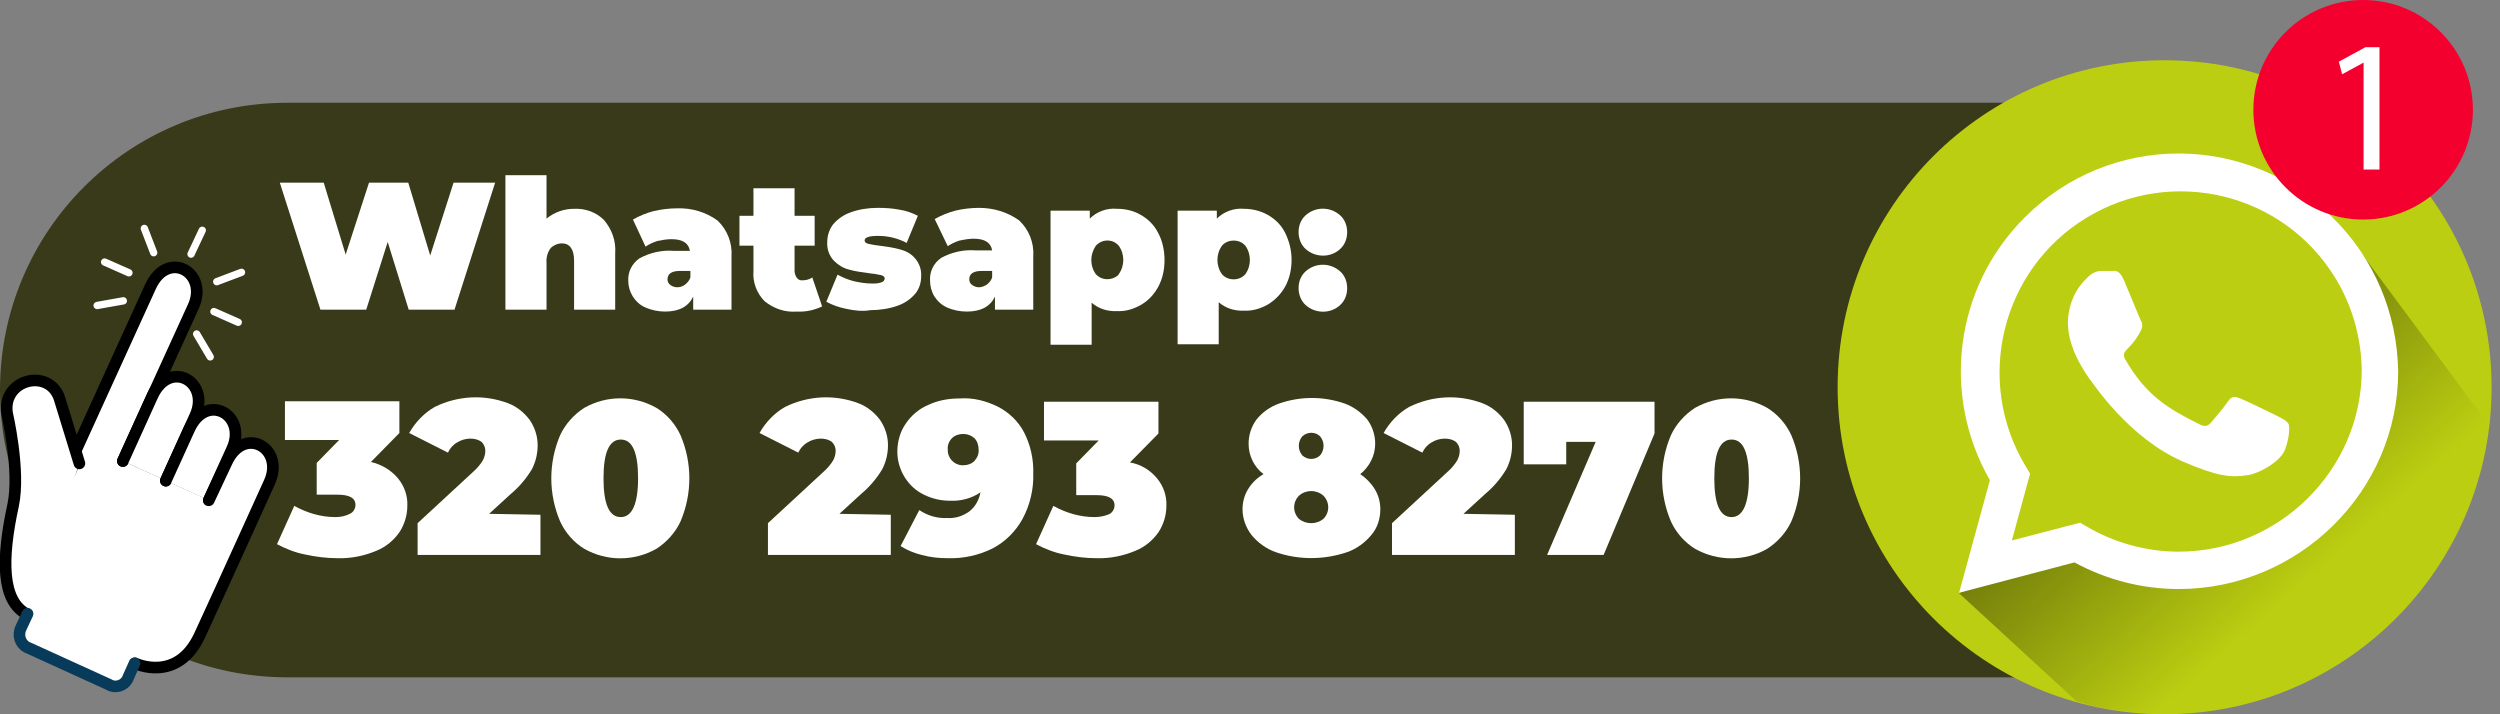 <?xml version="1.0" encoding="utf-8"?>
<!-- Generator: Adobe Illustrator 22.0.0, SVG Export Plug-In . SVG Version: 6.00 Build 0)  -->
<svg version="1.1" id="Layer_1" xmlns="http://www.w3.org/2000/svg" xmlns:xlink="http://www.w3.org/1999/xlink" x="0px" y="0px"
	 viewBox="0 0 535.2 152.9" style="enable-background:new 0 0 535.2 152.9;" xml:space="preserve">
<rect x="0" y="0" width="535.2" height="152.9" fill="#808080" stroke="none"/>
<style type="text/css">
	.st0{fill:#393A19;}
	.st1{fill:#FFFFFF;}
	.st2{fill:#BCCE11;}
	.st3{fill:url(#SVGID_1_);}
	.st4{fill:#F4002F;}
	.st5{fill:#FFFFFF;stroke:#000000;stroke-width:2.49;stroke-linecap:round;stroke-miterlimit:10;}
	.st6{fill:#FFFFFF;stroke:#083B5A;stroke-width:2.49;stroke-linecap:round;stroke-miterlimit:10;}
	.st7{fill:none;stroke:#FFFFFF;stroke-width:1.57;stroke-linecap:round;stroke-miterlimit:10;}
</style>
<title>whatsapp-hablanos</title>
<path class="st0" d="M446.8,22H61.5C27.5,22,0,49.5,0,83.5l0,0c0,34,27.5,61.5,61.5,61.5h387.6c3.8,0,6.9-3.1,6.9-6.9l0,0v-107
	C456,26.1,451.9,22,446.8,22z"/>
<g>
	<path class="st1" d="M106,39.1l-8.7,27.2h-9.8L83,51.8l-4.6,14.5h-9.8l-8.7-27.2h9.4l4.7,15.4l5-15.4h8.4l4.7,15.6l5-15.6H106z"/>
	<path class="st1" d="M129.3,47.1c1.7,2,2.6,4.5,2.4,7.1v12.1h-8.8V55.8c0-2.4-0.9-3.7-2.6-3.7c-0.9,0-1.8,0.4-2.4,1
		c-0.7,0.9-1,2.1-0.9,3.2v10h-8.8V37.5h8.8v9.3c1.7-1.4,3.8-2.1,5.9-2.1C125.3,44.6,127.6,45.4,129.3,47.1z"/>
	<path class="st1" d="M153.6,47.2c2.1,2,3.2,4.8,3,7.7v11.4h-8.2v-2.8c-1,2.1-3,3.2-6,3.2c-1.5,0-2.9-0.3-4.3-0.9
		c-2.2-1-3.6-3.3-3.6-5.7c-0.1-1.9,0.8-3.7,2.4-4.8c2.2-1.2,4.8-1.8,7.3-1.6h3.5c-0.3-1.7-1.6-2.5-4-2.5c-1,0-2,0.2-3,0.4
		c-0.9,0.3-1.8,0.7-2.5,1.2l-2.7-5.8c1.4-0.8,2.9-1.4,4.4-1.8c1.7-0.4,3.4-0.6,5.1-0.6C148.1,44.5,151.1,45.4,153.6,47.2z
		 M146.7,60.9c0.5-0.4,0.9-0.9,1.1-1.5V58h-2.2c-1.8,0-2.7,0.6-2.7,1.8c0,0.5,0.2,0.9,0.6,1.2c0.4,0.3,0.9,0.5,1.5,0.5
		C145.6,61.5,146.2,61.3,146.7,60.9L146.7,60.9z"/>
	<path class="st1" d="M176,65.6c-1.7,0.8-3.5,1.2-5.4,1.1c-2.5,0.2-4.9-0.6-6.9-2.2c-1.7-1.7-2.6-4.1-2.4-6.5v-5.4h-3v-6.4h3v-5.9
		h8.8v5.9h4.3v6.4h-4.3V58c0,0.5,0.2,1.1,0.5,1.5c0.3,0.4,0.8,0.6,1.3,0.5c0.7,0,1.4-0.2,2-0.6L176,65.6z"/>
	<path class="st1" d="M181.1,66.1c-1.5-0.3-2.9-0.8-4.2-1.5l2.4-5.8c1.1,0.6,2.3,1.1,3.5,1.4c1.3,0.3,2.6,0.5,3.9,0.5
		c0.7,0,1.4,0,2.1-0.3c0.3-0.1,0.6-0.4,0.6-0.8c0-0.3-0.3-0.6-0.8-0.7c-0.8-0.2-1.6-0.3-2.5-0.4c-1.5-0.2-3-0.4-4.4-0.8
		c-1.2-0.3-2.3-1-3.2-1.9c-1-1.1-1.5-2.5-1.4-4c0-1.3,0.4-2.6,1.2-3.7c1-1.2,2.3-2.1,3.7-2.6c1.9-0.7,3.9-1,5.9-1
		c1.6,0,3.2,0.1,4.7,0.4c1.4,0.2,2.7,0.7,3.9,1.3l-2.4,5.8c-1.9-1-4-1.5-6.1-1.5c-1.9,0-2.9,0.3-2.9,1c0,0.3,0.3,0.6,0.8,0.7
		c0.8,0.2,1.6,0.3,2.4,0.4c1.5,0.2,3,0.4,4.4,0.8c1.2,0.3,2.3,0.9,3.1,1.8c1,1.1,1.5,2.5,1.4,4c0,1.3-0.4,2.6-1.2,3.6
		c-1,1.2-2.3,2.1-3.7,2.6c-1.9,0.7-4,1-6,1C184.7,66.7,182.9,66.5,181.1,66.1z"/>
	<path class="st1" d="M218.2,47.2c2.1,2,3.2,4.8,3,7.7v11.4H213v-2.8c-1,2.1-3,3.2-6,3.2c-1.5,0-3-0.3-4.3-0.9
		c-1.1-0.5-2-1.3-2.7-2.4c-0.6-1-0.9-2.2-0.9-3.4c-0.1-1.9,0.8-3.7,2.4-4.8c2.2-1.2,4.8-1.8,7.3-1.6h3.6c-0.3-1.7-1.6-2.5-4-2.5
		c-1,0-2,0.2-3,0.4c-0.9,0.3-1.8,0.7-2.5,1.2l-2.8-5.8c1.4-0.8,2.9-1.4,4.4-1.8c1.7-0.4,3.4-0.6,5.1-0.6
		C212.7,44.5,215.7,45.4,218.2,47.2z M211.3,60.9c0.5-0.4,0.9-0.9,1.1-1.5V58h-2.2c-1.8,0-2.7,0.6-2.7,1.8c0,0.5,0.2,0.9,0.6,1.2
		c0.4,0.3,0.9,0.5,1.5,0.5C210.1,61.5,210.7,61.3,211.3,60.9z"/>
	<path class="st1" d="M244.2,46c1.6,0.9,2.9,2.2,3.7,3.8c1,1.8,1.4,3.9,1.4,5.9c0,2-0.4,4-1.4,5.8c-0.9,1.6-2.1,2.9-3.7,3.8
		c-1.6,0.9-3.3,1.4-5.1,1.3c-2,0.1-3.9-0.5-5.4-1.8v9h-8.8V45.1h8.4v1.7c1.5-1.5,3.7-2.3,5.8-2.1C240.9,44.7,242.7,45.1,244.2,46z
		 M239.5,58.7c1.3-1.8,1.3-4.3,0-6.1c-1.2-1.4-3.3-1.5-4.7-0.2c-0.1,0.1-0.2,0.2-0.2,0.2c-1.3,1.9-1.3,4.3,0,6.1
		c1.3,1.4,3.4,1.4,4.8,0.2C239.4,58.8,239.5,58.8,239.5,58.7L239.5,58.7z"/>
	<path class="st1" d="M271.4,46c1.6,0.9,2.9,2.2,3.7,3.8c0.9,1.8,1.4,3.8,1.4,5.8c0,2-0.4,4-1.4,5.8c-0.9,1.6-2.2,2.9-3.7,3.8
		c-1.6,0.9-3.3,1.4-5.1,1.3c-2,0.1-3.9-0.5-5.4-1.8v9h-8.8V45.1h8.4v1.7c1.5-1.5,3.7-2.3,5.8-2.1C268,44.7,269.8,45.1,271.4,46z
		 M266.6,58.7c1.3-1.8,1.3-4.3,0-6.1c-0.6-0.7-1.5-1.1-2.5-1.1c-1,0-1.9,0.4-2.5,1.1c-1.3,1.8-1.3,4.3,0,6.1
		c0.6,0.7,1.5,1.1,2.5,1.1C265.1,59.8,266,59.4,266.6,58.7z"/>
	<path class="st1" d="M279.5,53.3c-1-0.9-1.5-2.3-1.5-3.6c0-1.4,0.5-2.7,1.5-3.6c2.1-1.9,5.3-1.9,7.4,0c1,0.9,1.5,2.2,1.5,3.6
		c0,1.4-0.5,2.7-1.5,3.6C284.9,55.2,281.6,55.2,279.5,53.3z M279.5,65.3c-1-0.9-1.5-2.3-1.5-3.6c0-1.4,0.5-2.7,1.5-3.6
		c2.1-1.9,5.3-1.9,7.4,0c1,0.9,1.5,2.2,1.5,3.6c0,1.4-0.5,2.7-1.5,3.6C284.9,67.2,281.6,67.2,279.5,65.3z"/>
</g>
<g>
	<path class="st1" d="M85.2,102.4c1.4,1.7,2.1,3.8,2,5.9c0,2-0.6,3.9-1.6,5.5c-1.2,1.8-3,3.3-5,4.1c-2.6,1.1-5.5,1.7-8.4,1.6
		c-2.3,0-4.6-0.3-6.9-0.8c-2.1-0.4-4.1-1.2-6-2.2l3.7-8.2c2.7,1.5,5.7,2.4,8.8,2.4c1.1,0,2.1-0.2,3.1-0.7c0.7-0.3,1.2-1.1,1.2-1.9
		c0-1.5-1.3-2.2-3.9-2.2h-4.4v-6.8l4.8-4.9H61v-8.3h24.5v6.8l-6.1,6.2C81.6,99.4,83.7,100.6,85.2,102.4z"/>
	<path class="st1" d="M115.7,110.2v8.6H89.4V112l11.9-11c0.8-0.7,1.5-1.5,2.1-2.5c0.3-0.6,0.5-1.3,0.5-2c0-0.7-0.3-1.4-0.8-1.9
		c-0.7-0.5-1.5-0.7-2.4-0.7c-1,0-2,0.3-2.8,0.8c-0.9,0.5-1.6,1.3-2,2.2l-8.3-4.2c1.3-2.3,3.2-4.3,5.5-5.6c4.9-2.4,10.5-2.7,15.6-0.8
		c1.9,0.7,3.5,2,4.7,3.6c1.1,1.6,1.7,3.5,1.7,5.4c0,1.8-0.4,3.5-1.2,5.1c-1.2,2-2.7,3.8-4.5,5.3l-4.7,4.3L115.7,110.2z"/>
	<path class="st1" d="M125.1,117.5c-2.3-1.4-4.1-3.5-5.2-5.9c-2.5-5.9-2.5-12.5,0-18.4c1.1-2.4,3-4.5,5.2-5.9
		c4.8-2.7,10.6-2.7,15.4,0c2.3,1.4,4.1,3.5,5.2,5.9c2.5,5.9,2.5,12.5,0,18.4c-1.1,2.4-3,4.5-5.2,5.9
		C135.7,120.2,129.9,120.2,125.1,117.5z M136.6,102.4c0-5.5-1.2-8.3-3.7-8.3s-3.7,2.8-3.7,8.3c0,5.5,1.2,8.3,3.7,8.3
		C135.3,110.7,136.6,107.9,136.6,102.4z"/>
	<path class="st1" d="M190.7,110.2v8.6h-26.3V112l11.9-11c0.8-0.7,1.5-1.5,2.1-2.5c0.3-0.6,0.5-1.3,0.5-2c0-0.7-0.3-1.4-0.8-1.9
		c-0.7-0.5-1.5-0.7-2.4-0.7c-1,0-2,0.3-2.8,0.8c-0.9,0.5-1.6,1.3-2,2.2l-8.3-4.2c1.3-2.3,3.2-4.3,5.5-5.6c4.9-2.4,10.5-2.7,15.6-0.8
		c1.9,0.7,3.5,2,4.7,3.6c1.1,1.6,1.7,3.5,1.7,5.4c0,1.8-0.4,3.5-1.2,5.1c-1.2,2-2.7,3.8-4.5,5.3l-4.7,4.3L190.7,110.2z"/>
	<path class="st1" d="M213.7,87.1c2.3,1.2,4.3,3.1,5.5,5.4c1.4,2.7,2.1,5.8,2,8.9c0.1,3.4-0.7,6.7-2.3,9.7c-1.5,2.7-3.7,4.9-6.4,6.3
		c-3,1.5-6.3,2.2-9.6,2.1c-1.9,0-3.8-0.2-5.6-0.7c-1.6-0.4-3.1-1-4.5-1.9l4-7.7c1.8,1.2,3.8,1.8,6,1.7c1.7,0.1,3.3-0.4,4.7-1.4
		c1.3-1,2.1-2.5,2.4-4.1c-1.9,1.3-4.2,1.9-6.5,1.8c-1.9,0-3.8-0.4-5.6-1.3c-1.7-0.8-3.1-2.1-4.1-3.7c-1-1.6-1.6-3.5-1.6-5.5
		c0-2.1,0.6-4.3,1.8-6c1.2-1.8,2.9-3.2,4.8-4c2.1-1,4.4-1.4,6.8-1.4C208.3,85.1,211.1,85.8,213.7,87.1z M208.6,98.7
		c0.6-0.7,1-1.5,0.9-2.5c0-0.9-0.3-1.8-0.9-2.4c-0.7-0.6-1.5-0.9-2.4-0.9c-0.9,0-1.8,0.3-2.4,0.9c-0.6,0.6-1,1.5-0.9,2.4
		c-0.1,1.8,1.3,3.3,3,3.4c0.1,0,0.2,0,0.4,0C207.1,99.6,208,99.3,208.6,98.7z"/>
	<path class="st1" d="M247.7,102.4c1.4,1.7,2.1,3.8,2,5.9c0,2-0.6,3.9-1.6,5.5c-1.2,1.8-3,3.3-5,4.1c-2.6,1.1-5.5,1.7-8.4,1.6
		c-2.3,0-4.6-0.3-6.9-0.8c-2.1-0.4-4.1-1.2-6-2.2l3.7-8.2c2.7,1.5,5.7,2.4,8.8,2.4c1.1,0,2.1-0.2,3.1-0.6c0.7-0.3,1.2-1.1,1.2-1.9
		c0-1.5-1.3-2.2-3.9-2.2h-4.3v-6.8l4.8-4.9h-11.7V86H248v6.8l-6.1,6.2C244.2,99.4,246.2,100.6,247.7,102.4z"/>
	<path class="st1" d="M294.3,104.7c0.8,1.3,1.2,2.8,1.2,4.3c0,2-0.6,4-1.9,5.5c-1.4,1.7-3.2,3-5.2,3.7c-5,1.7-10.4,1.7-15.3,0
		c-2-0.7-3.8-2-5.2-3.7c-1.2-1.6-1.9-3.5-1.9-5.5c0-1.5,0.4-3,1.2-4.3c0.8-1.3,1.9-2.4,3.3-3.2c-2-1.5-3.2-3.9-3.2-6.5
		c0-1.9,0.6-3.7,1.7-5.2c1.3-1.6,2.9-2.7,4.8-3.4c4.6-1.6,9.5-1.6,14.1,0c1.9,0.7,3.5,1.9,4.8,3.4c1.1,1.5,1.7,3.3,1.7,5.2
		c0,2.5-1.2,4.9-3.2,6.5C292.4,102.3,293.5,103.4,294.3,104.7z M283.3,111.1c1.4-1.4,1.4-3.6,0-5c-1.5-1.3-3.7-1.3-5.2,0
		c-1.4,1.4-1.4,3.6,0,5C279.6,112.3,281.8,112.3,283.3,111.1z M278.8,93.4c-1,1.2-1,2.9,0,4.1c1.1,1,2.7,1,3.8,0c1-1.2,1-2.9,0-4.1
		C281.6,92.4,279.9,92.4,278.8,93.4z"/>
	<path class="st1" d="M324.3,110.2v8.6H298V112l11.9-11c0.8-0.7,1.5-1.5,2.1-2.5c0.3-0.6,0.5-1.3,0.5-2c0-0.7-0.3-1.4-0.8-1.9
		c-0.7-0.5-1.5-0.7-2.4-0.7c-1,0-2,0.3-2.8,0.8c-0.9,0.5-1.6,1.3-2,2.2l-8.3-4.2c1.3-2.3,3.2-4.3,5.5-5.6c4.9-2.4,10.5-2.7,15.6-0.8
		c1.9,0.7,3.5,2,4.7,3.6c1.1,1.6,1.7,3.5,1.7,5.4c0,1.8-0.4,3.5-1.2,5.1c-1.2,2-2.7,3.8-4.5,5.3l-4.7,4.3L324.3,110.2z"/>
	<path class="st1" d="M354.2,86v6.8l-10.9,26h-12.1l10.4-24.2h-6.3v4.8h-9.1V86H354.2z"/>
	<path class="st1" d="M362.9,117.5c-2.3-1.4-4.1-3.5-5.2-5.9c-2.5-5.9-2.5-12.5,0-18.4c1.1-2.4,3-4.5,5.2-5.9
		c4.8-2.7,10.6-2.7,15.4,0c2.3,1.4,4.1,3.5,5.2,5.9c2.5,5.9,2.5,12.5,0,18.4c-1.1,2.4-3,4.5-5.2,5.9
		C373.6,120.2,367.7,120.2,362.9,117.5z M374.4,102.4c0-5.5-1.2-8.3-3.7-8.3c-2.5,0-3.7,2.8-3.7,8.3c0,5.5,1.2,8.3,3.7,8.3
		C373.1,110.7,374.4,107.9,374.4,102.4L374.4,102.4z"/>
</g>
<g>
	<g>
		<circle class="st2" cx="463.4" cy="82.9" r="70"/>
		
			<linearGradient id="SVGID_1_" gradientUnits="userSpaceOnUse" x1="493.253" y1="29.753" x2="409.693" y2="123.953" gradientTransform="matrix(1 0 0 -1 0 154.646)">
			<stop  offset="0" style="stop-color:#000000;stop-opacity:0"/>
			<stop  offset="1" style="stop-color:#000000"/>
		</linearGradient>
		<path class="st3" d="M501.9,49.3l31,41.8c0,0-2.6,22.8-18.5,38.9c-15.9,16.1-25,20-42,22c-18.1,2.1-28-2-28-2l-25-23l22-10l19,6
			l17-3l16-7l7-12l5-14l2-8l-2-12l-2-11L501.9,49.3z"/>
		<path class="st1" d="M499.3,46.5c-18.2-18.2-47.7-18.2-65.9,0.1c-14.9,14.9-17.9,37.9-7.4,56.2l-6.6,24.1l24.7-6.5
			c6.8,3.7,14.5,5.7,22.3,5.7l0,0c25.7,0,47-20.9,47-46.6C513.2,67,508.2,55.2,499.3,46.5z M466.4,118.1c-6.9,0-13.8-1.9-19.7-5.4
			l-1.4-0.8l-14.6,3.8l3.9-14.3l-0.9-1.5c-11.1-18.3-5.3-42.2,13-53.3c18.3-11.1,42.2-5.3,53.3,13c3.6,5.9,5.5,12.7,5.6,19.7
			C505.5,100.8,487.7,118.1,466.4,118.1z M487.6,89.1c-1.2-0.6-6.9-3.4-8-3.8c-1.1-0.4-1.8-0.6-2.6,0.6s-3,3.8-3.7,4.6
			s-1.4,0.9-2.5,0.3C464,87.4,459.5,84.7,455,77c-1.2-2.1,1.2-1.9,3.4-6.4c0.3-0.6,0.3-1.4-0.1-2c-0.3-0.6-2.6-6.3-3.6-8.6
			s-1.9-2-2.6-2c-0.7,0-1.5,0-2.2,0c-1.2,0-2.3,0.6-3.1,1.5c-2.7,2.5-4.1,6.1-4.1,9.7c0,5.7,4.2,11.3,4.7,12
			c0.6,0.7,8.2,12.5,19.9,17.6c7.4,3.2,10.3,3.5,14,2.9c2.2-0.3,6.9-2.8,7.9-5.5s1-5.1,0.7-5.5C489.5,90.1,488.8,89.7,487.6,89.1
			L487.6,89.1z"/>
		<circle class="st4" cx="505.9" cy="23.5" r="23.5"/>
	</g>
	<path class="st1" d="M506,13.4L506,13.4l-4.6,2.5l-0.7-2.7l5.7-3.1h3v26.2h-3.4L506,13.4z"/>
</g>
<g>
	
		<rect x="4.9" y="104.5" transform="matrix(0.414 -0.91 0.91 0.414 -94.204 91.866)" class="st1" width="38.8" height="29.3"/>
	<path class="st5" d="M14.7,99.8l17.5-38.4c3.7-8.1,12.5-3.1,9.2,4.2L26.3,98.7"/>
	<path class="st5" d="M26.3,98.7l6.3-13.9c3.7-8.1,12.5-3.1,9.2,4.2l-6.3,13.9"/>
	<path class="st5" d="M5.8,131.5c-5.5-2.8-5.5-11.8-3-23.3c1.6-7.4-1.3-19.8-1.3-19.8c-1-7.2,8.9-9.7,11.2-3.2l4.3,14"/>
	<path class="st5" d="M35.5,102.9l5-11c3.7-8.1,12.5-3.1,9.2,4.2l-5,11"/>
	<path class="st5" d="M44.7,107.1l3.8-8.1c3.7-8.1,12.5-3.1,9.2,4.2c0,0-10,22.1-14.9,32.7C38,146.4,28.9,142,28.9,142"/>
	<path class="st6" d="M28.8,142l-1.3,2.9c-0.5,1.6-2.2,2.4-3.7,1.9c-0.2-0.1-0.4-0.2-0.6-0.3l-16.9-7.7c-1.6-0.5-2.5-2.2-2-3.9
		c0.1-0.2,0.1-0.3,0.2-0.5l1.4-3"/>
	<line class="st7" x1="40.9" y1="54.4" x2="43.3" y2="49.3"/>
	<line class="st7" x1="22.4" y1="56.1" x2="27.6" y2="58.4"/>
	<line class="st7" x1="46.4" y1="60.3" x2="51.7" y2="58.3"/>
	<line class="st7" x1="20.8" y1="65.4" x2="26.4" y2="64.4"/>
	<line class="st7" x1="51" y1="69" x2="45.8" y2="66.7"/>
	<line class="st7" x1="45" y1="76.4" x2="42.1" y2="71.5"/>
	<line class="st7" x1="30.9" y1="48.9" x2="32.9" y2="54.1"/>
</g>
</svg>
